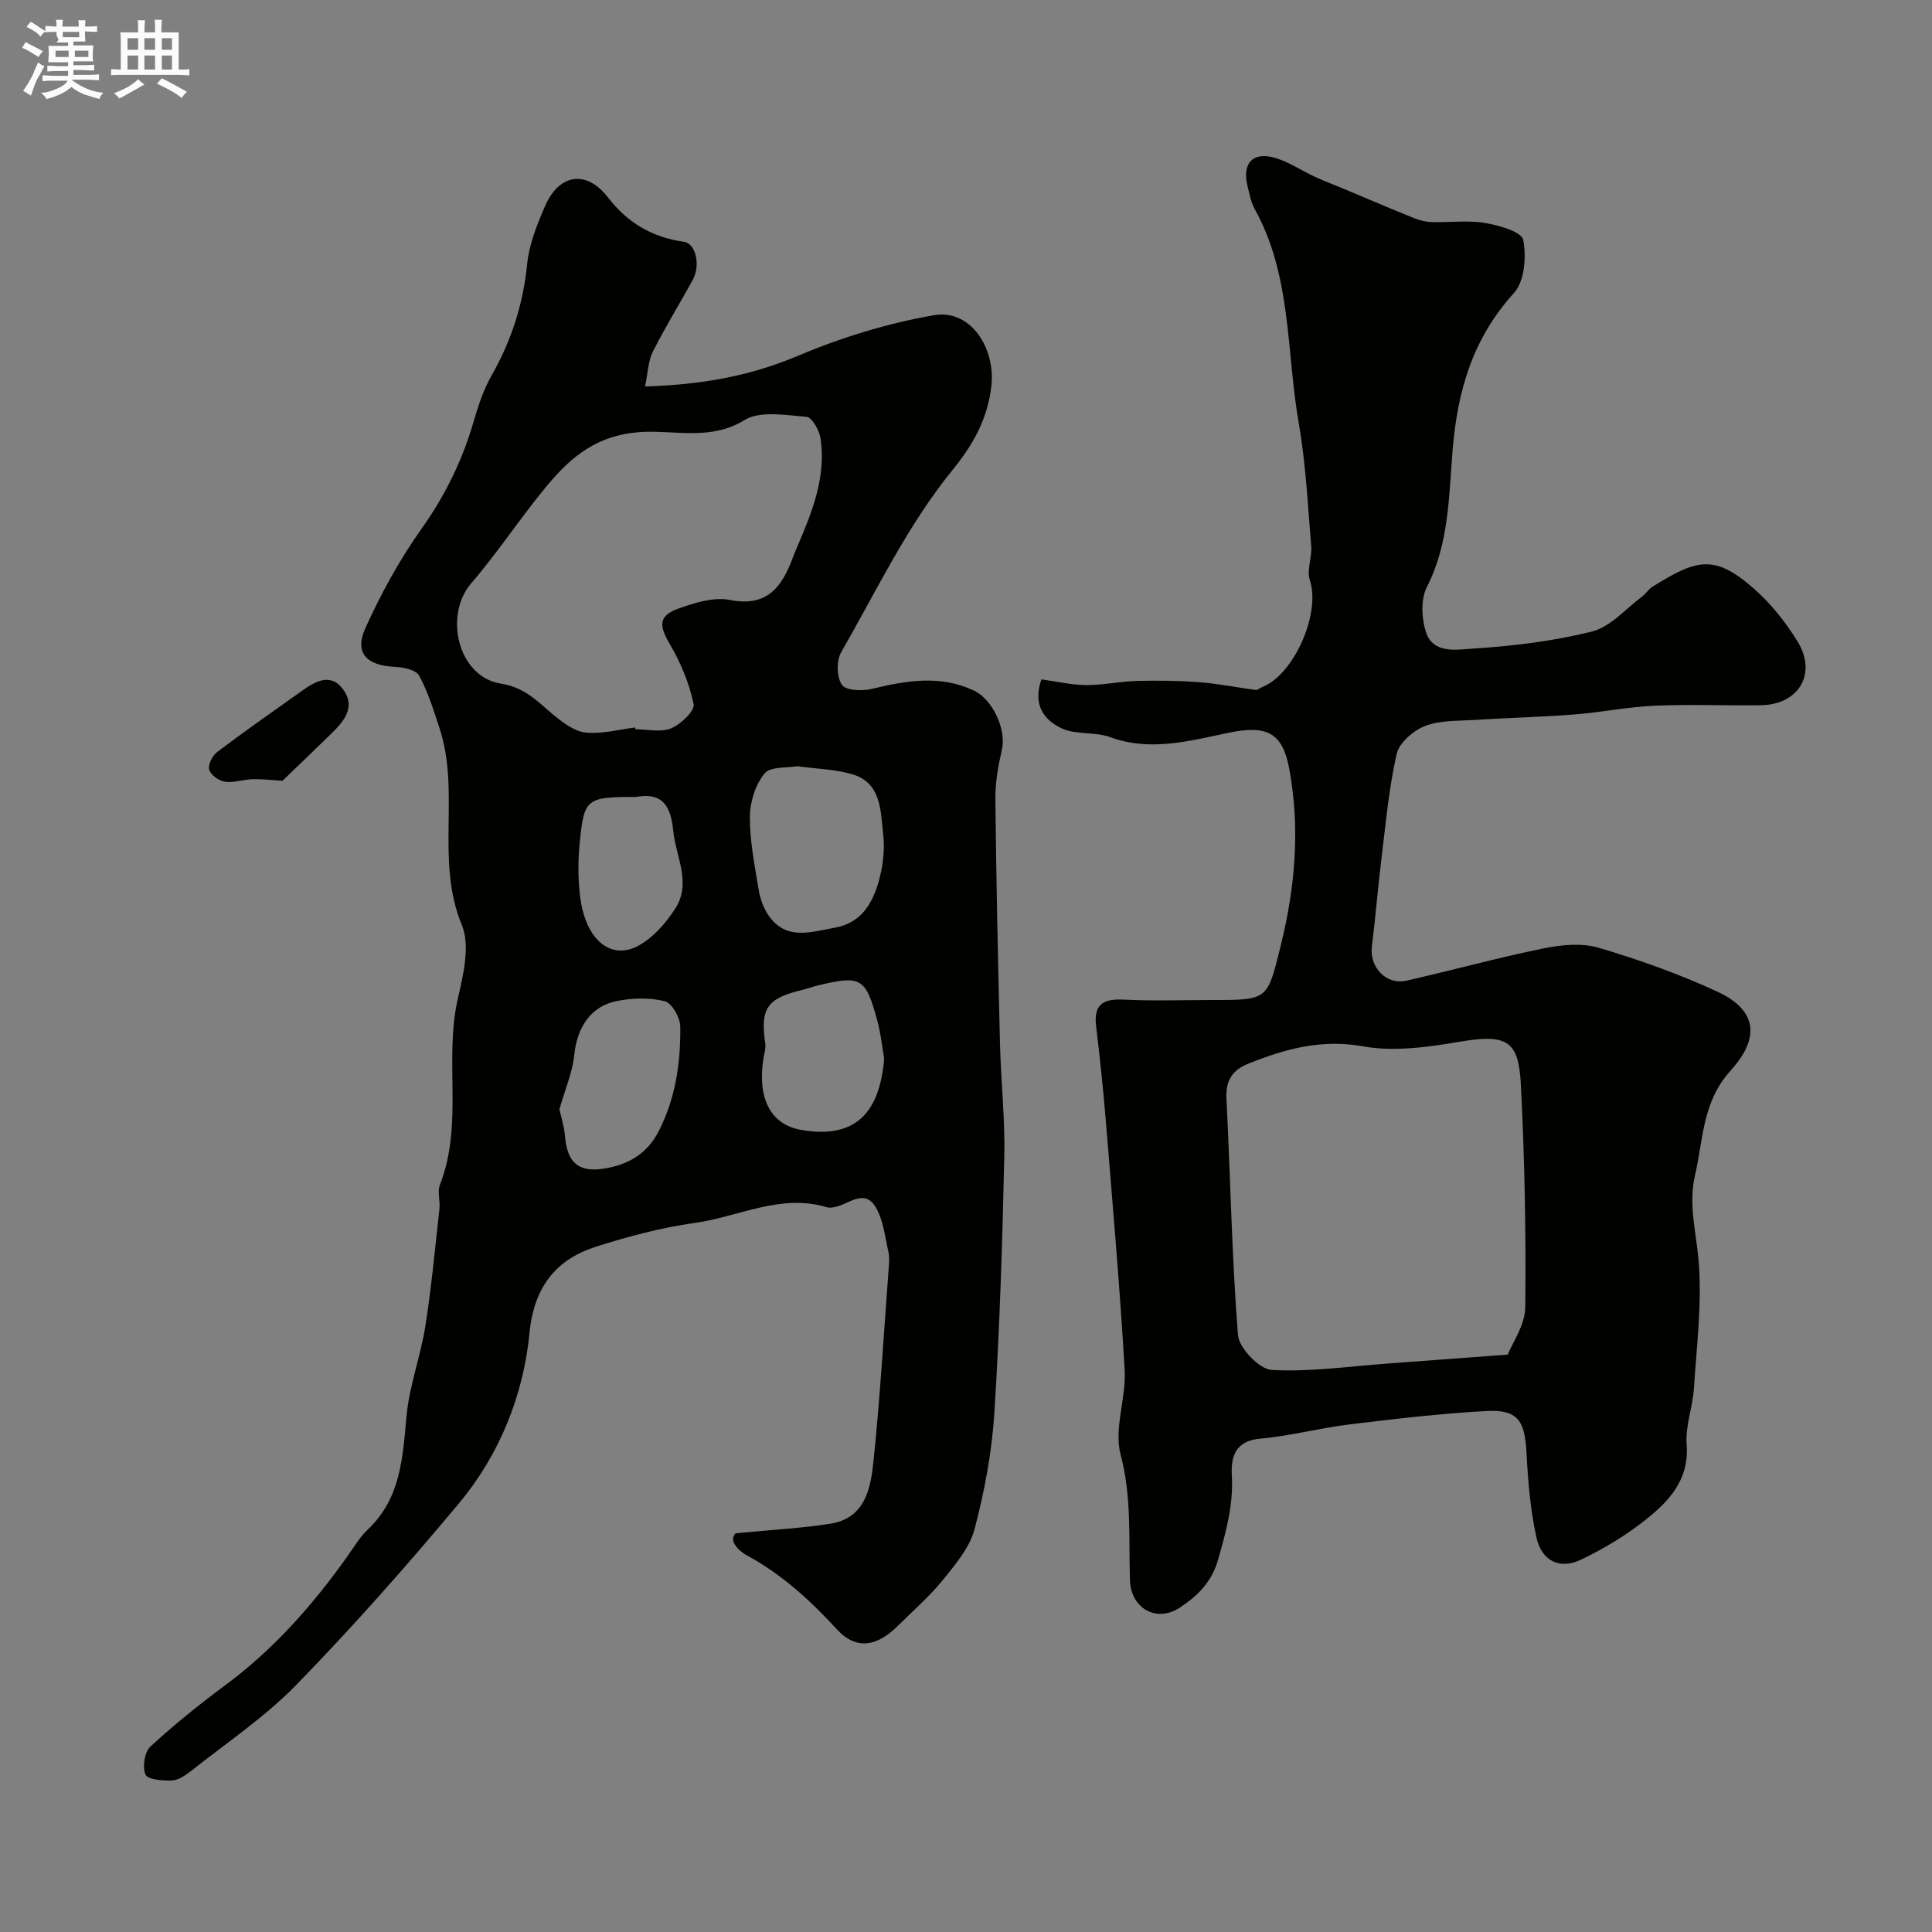 <svg enable-background="new 0 0 400 400" viewBox="0 0 400 400" xmlns="http://www.w3.org/2000/svg"><rect x="0" y="0" width="400" height="400" fill="#808080" stroke="none"/><path d="m6.8 9.5c.6.3 1.3.7 2.1 1.1-.4.4-.7.8-.9 1.2-.7-.4-1.3-.8-1.8-1.1s-1.1-.6-1.6-.8c.2-.4.5-.8.7-1.2.4.2.8.5 1.5.8zm.9 6.9c-.3.6-.5 1.1-.7 1.7s-.4 1.1-.6 1.7c-.6-.4-1.1-.7-1.6-1 .7-1 1.2-1.8 1.5-2.4.3-.5.6-1.1.8-1.7.3-.6.5-1.2.8-1.8.3.3.8.6 1.3.8-.7 1.3-1.2 2.2-1.5 2.7zm.1-11c.4.3 1 .7 1.7 1.1-.5.2-.8.6-1.1 1.1-.5-.6-1-1-1.4-1.2s-.9-.6-1.5-.8c.2-.4.5-.7.9-1.1.5.3.9.6 1.4.9zm10.5 13.1c1 .4 2 .6 3.1.7-.4.4-.7.8-.8 1.3-.9-.2-1.9-.6-3-.9-1-.4-2-.9-2.8-1.6-.5.4-1.1.9-1.9 1.3s-1.9.9-3.3 1.2c-.1-.3-.5-.8-1.1-1.3 1 0 2.1-.3 3.2-.8 1.2-.5 1.9-1 2.3-1.7h-3.2c-.4 0-1 0-2 .1v-1.2c1 0 1.7.1 2 .1h3.3v-1h-2.3c-.2 0-.9 0-2 .1v-1.2c1.2 0 1.9.1 2 .1h2.3v-.8h-4.1c0-.7.1-1.2.1-1.6 0-.5 0-1.1-.1-1.8h4.1v-.7h-2.5c1-.6.1-1.1.1-1.6v-.6h-.5c-.4 0-1 0-1.8.1v-1.3c1.2 0 1.9.1 2.1.1h.2c0-.3 0-.8-.1-1.4h1.4c0 .6-.1 1-.1 1.4h3.4c0-.4 0-.8-.1-1.3h1.5c0 .4-.1.9-.1 1.3.7 0 1.5 0 2.5-.1v1.2c-1 0-1.8-.1-2.5-.1v.6c0 .3 0 .8.1 1.5h-2.5v.8h4.1c0 .7-.1 1.3-.1 1.8s0 1 .1 1.5h-4.1v.8h1.4c.8 0 1.8 0 2.9-.1v1.2c-1 0-1.9-.1-2.8-.1h-1.5v1h3.2c.3 0 1 0 2.1-.1v1.2c-1.1 0-1.8-.1-2.1-.1h-3.4l-.1.1c1.4 1 2.4 1.5 3.4 1.9zm-4.1-6.7v-1.3h-2.7v1.3zm2.2-4.1v-1.1h-3.4v1.1zm1.9 4.1v-1.3h-2.8v1.3z" fill="#fcfafa"/><path d="m37 6.7v2.3 5.4c1 0 1.8 0 2.2-.1v1.3c-.6 0-1.5-.1-2.5-.1h-11.9c-.7 0-1.3 0-1.8.1v-1.3c.5 0 1.1.1 2 .1v-5.2c0-1 0-1.8-.1-2.5h3.7c0-1.3 0-2.1-.1-2.5h1.5c0 .4-.1 1.3-.1 2.5h2.2c0-1.2 0-2.1-.1-2.6h1.5c0 .4-.1 1.3-.1 2.6zm-12.3 13.7c-.3-.4-.7-.8-1.1-1.1 1.1-.4 2.1-.9 2.9-1.3.8-.5 1.5-1 2.1-1.6.4.4.9.8 1.3 1.1-2.5 1.4-4.2 2.4-5.2 2.9zm3.9-10.1v-2.4h-2.2v2.4zm0 4.1v-2.9h-2.2v2.9zm3.5-4.1v-2.4h-2.2v2.4zm0 4.1v-2.9h-2.2v2.9zm.4 2.9 1-1.1c.6.3 1.4.7 2.5 1.3s2 1.1 2.7 1.5c-.4.4-.8.8-1.1 1.3-.8-.8-2.5-1.7-5.1-3zm3.1-7v-2.4h-2.1v2.4zm0 4.1v-2.9h-2.1v2.9z" fill="#fcfafa"/><g fill="#010100"><path d="m152.31 317.45c7.79-.76 13.76-1.05 19.64-1.99 7.17-1.14 8.31-7.29 8.89-12.88 1.37-13.25 2.15-26.55 3.14-39.84.09-1.16.22-2.38-.03-3.49-.71-3.11-1.04-6.51-2.57-9.19-2.41-4.2-5.73-.61-8.66-.13-.49.08-1.04.17-1.49.03-9.59-2.93-18.3 1.99-27.4 3.24-6.88.95-13.7 2.78-20.34 4.88-7.67 2.42-12.87 7.63-13.86 17.87-1.24 12.83-6.16 25.16-14.57 35.25-10.77 12.91-21.94 25.54-33.67 37.59-6.56 6.74-14.55 12.08-21.96 17.97-1.13.89-2.59 1.84-3.92 1.88-1.88.06-4.96-.21-5.39-1.24-.66-1.58-.2-4.67 1.02-5.79 4.93-4.55 10.19-8.78 15.58-12.77 10.01-7.42 18.09-16.6 25.25-26.68 1.32-1.86 2.5-3.9 4.13-5.44 6.87-6.46 7.27-14.89 8.06-23.49.57-6.26 2.9-12.34 3.89-18.59 1.28-8.08 2.03-16.25 2.93-24.38.18-1.65-.46-3.52.1-4.97 4.93-12.54.79-25.93 3.74-38.68 1.13-4.9 2.55-10.87.8-15.09-5.53-13.35-.25-27.59-4.64-40.81-1.22-3.69-2.37-7.48-4.22-10.85-.65-1.19-3.28-1.71-5.04-1.8-5.82-.28-8.39-2.86-6.08-7.99 3.24-7.19 7.11-14.23 11.67-20.65 4.9-6.9 8.46-14.19 10.78-22.25.94-3.27 2.07-6.58 3.74-9.52 4.07-7.18 6.49-14.72 7.31-22.98.41-4.1 2.05-8.18 3.71-12.02 2.88-6.64 8.53-7.56 12.97-1.83 4.14 5.35 9.2 8.31 15.77 9.24 2.5.35 3.5 4.88 1.81 7.95-2.73 4.95-5.71 9.77-8.24 14.81-.97 1.92-1 4.32-1.61 7.19 11.41-.34 21.53-2.07 31.54-6.3 9.04-3.82 18.66-6.79 28.31-8.45 7.54-1.29 12.7 6.77 11.86 14.56-.75 6.93-3.84 12.31-8.02 17.45-9.4 11.55-15.74 25-23.1 37.8-1 1.75-.92 5.12.17 6.73.79 1.17 4.19 1.31 6.17.83 7.12-1.7 14.09-2.96 21.13.33 3.85 1.8 6.77 7.97 5.83 12.21-.74 3.33-1.4 6.78-1.36 10.17.18 16.93.54 33.87.96 50.8.19 7.77 1.06 15.54.89 23.3-.4 17.71-.94 35.42-2.06 53.09-.51 8.09-2.03 16.22-4.1 24.07-1.02 3.89-4.05 7.4-6.68 10.66-2.71 3.35-6.04 6.2-9.1 9.26-4.34 4.34-8.64 5.27-12.78.76-5.51-6-11.29-11.26-18.43-15.18-2.19-1.16-3.92-3.28-2.47-4.65zm-20.81-166.83c.01.12.03.24.04.37 2.5 0 5.28.68 7.41-.2 2.01-.83 4.94-3.64 4.66-5-.89-4.31-2.68-8.59-4.92-12.41-2.32-3.96-2.39-5.93 1.98-7.46 3.31-1.16 7.18-2.36 10.44-1.71 7.62 1.52 10.69-2.56 12.95-8.53.69-1.82 1.49-3.6 2.23-5.4 2.59-6.27 4.64-12.7 3.58-19.57-.25-1.65-1.78-4.33-2.89-4.41-4.32-.34-9.62-1.32-12.86.68-6.86 4.24-14.23 2.12-20.92 2.44-9.46.46-14.93 5.08-20.09 11.31-5.39 6.5-10.03 13.63-15.54 20.02-5.76 6.69-2.73 19.38 6.11 20.78 5.12.81 7.66 3.8 11.01 6.56 1.93 1.58 4.28 3.35 6.59 3.58 3.35.34 6.81-.63 10.22-1.05zm33.58 8.02c-2.07.38-5.57.01-6.79 1.5-1.89 2.31-3.02 5.9-3.04 8.95-.03 5 .99 10.02 1.8 15 .3 1.85.96 3.8 2 5.34 3.64 5.37 8.72 3.55 13.76 2.65 5.38-.97 7.69-4.82 9.02-9.26.96-3.23 1.41-6.85 1.02-10.18-.57-4.82-.33-10.67-6.6-12.4-3.42-.96-7.08-1.05-11.17-1.6zm-49.26 71.02c.32 1.49.97 3.45 1.14 5.45.45 5.55 2.73 7.7 8.16 6.83 4.85-.78 8.83-3.01 11.23-7.68 3.53-6.87 4.59-14.24 4.49-21.77-.03-1.83-1.74-4.83-3.21-5.2-3.11-.78-6.66-.68-9.86-.05-5.51 1.07-8.3 5.51-8.88 11.21-.37 3.59-1.89 7.06-3.07 11.21zm67.24-10.48c-.39-2.19-.68-5.14-1.45-7.96-2.41-8.85-3.37-9.35-12.38-7.17-1.1.27-2.17.68-3.27.94-7.15 1.69-8.6 3.86-7.52 11.04.15 1.01-.23 2.1-.39 3.15-1.25 8.13 1.41 13.63 7.79 14.75 11.21 1.96 16.28-3.47 17.22-14.75zm-51.43-54.18c-10.16 0-10.68.31-11.58 9.2-.38 3.8-.42 7.73.07 11.51 1.18 9.25 6.58 13.06 12.02 10.11 3.07-1.66 5.74-4.71 7.67-7.72 3.41-5.32.1-10.72-.43-16.19-.62-6.32-3.22-7.68-7.75-6.91z"/><path d="m215.61 140.66c3.19.43 6.24 1.16 9.3 1.18 3.48.02 6.96-.77 10.46-.86 4.33-.11 8.69-.06 13.01.27 3.89.3 7.74 1.09 11.61 1.6.4.05.86-.42 1.31-.59 6.69-2.61 12.16-15.39 9.9-22.1-.71-2.1.47-4.76.27-7.12-.71-8.5-1.12-17.07-2.58-25.45-2.59-14.86-1.44-30.51-9.13-44.33-.77-1.38-1.05-3.06-1.45-4.62-1.25-4.94 1.16-7.42 6-5.86 2.75.89 5.24 2.57 7.89 3.81 1.91.89 3.9 1.62 5.84 2.43 4.9 2.05 9.78 4.15 14.7 6.14 1.17.47 2.47.78 3.72.82 3.66.11 7.41-.41 10.97.18 2.89.48 7.6 1.82 7.93 3.49.69 3.48.29 8.59-1.9 11-8.55 9.41-11.71 20.23-12.72 32.62-.77 9.46-.73 19.28-5.32 28.26-1.29 2.53-1.11 6.47-.2 9.32 1.47 4.6 6.44 3.64 9.69 3.44 8.29-.53 16.67-1.53 24.71-3.55 3.81-.96 6.94-4.68 10.33-7.2.8-.59 1.34-1.55 2.16-2.06 9.08-5.61 12.72-6.9 21 .38 3.53 3.1 6.6 6.95 9.06 10.96 4.1 6.66.23 13.08-7.61 13.19-7.33.1-14.68-.22-21.99.1-5.55.24-11.05 1.38-16.59 1.81-6.91.54-13.86.7-20.78 1.14-3.43.22-7.1.05-10.19 1.26-2.41.95-5.33 3.47-5.85 5.79-1.62 7.13-2.26 14.5-3.16 21.78-.74 6.01-1.21 12.05-1.97 18.05-.54 4.29 2.96 8.06 7.15 7.1 9.48-2.16 18.87-4.74 28.4-6.69 3.68-.75 7.9-1.16 11.4-.13 8.37 2.48 16.67 5.43 24.59 9.09 7.02 3.25 9.75 8.56 2.79 16.27-5.99 6.64-5.67 14.25-7.42 21.72-1.39 5.95.18 11.57.71 17.4.79 8.82-.37 17.83-.94 26.74-.25 3.9-1.8 7.81-1.51 11.62.57 7.37-3.7 11.81-8.64 15.71-4.05 3.19-8.59 5.93-13.25 8.15-4.38 2.09-8.13.28-9.21-4.62-1.26-5.71-1.75-11.64-2.05-17.5-.35-6.74-1.83-9.02-8.37-8.66-9.48.52-18.94 1.63-28.37 2.78-6.14.75-12.19 2.39-18.34 2.93-5.27.46-6.15 3.76-5.93 7.71.34 6.04-1.21 11.59-2.84 17.32-1.34 4.73-4.32 7.6-7.99 9.99-4.83 3.15-10.07.08-10.26-5.66-.29-8.69.38-17.31-1.94-26.05-1.43-5.37 1.17-11.67.84-17.49-.98-17.06-2.48-34.09-3.86-51.12-.55-6.7-1.24-13.39-2.05-20.06-.56-4.58 1.47-5.74 5.72-5.53 6.15.31 12.33.08 18.49.08 11.46 0 11.24-.06 14.02-11.3 3.01-12.14 4.03-24.33 1.74-36.64-1.39-7.5-4.73-8.98-12.37-7.42-8.11 1.66-16.25 4.02-24.69.94-3.14-1.15-7.01-.45-10-1.8-3.48-1.63-6.14-4.66-4.24-10.16zm96.55 139.8c.92-2.36 3.58-6.07 3.63-9.81.17-15.4-.13-30.83-.92-46.21-.45-8.78-2.72-10.44-12.42-8.8-6.64 1.12-13.72 2.17-20.2 1-8.66-1.56-16.14.52-23.78 3.57-3.27 1.31-4.74 3.43-4.55 7.22.84 16.32 1.1 32.69 2.39 48.97.21 2.7 4.43 7.09 6.99 7.23 7.97.45 16.04-.75 24.08-1.33 7.67-.56 15.34-1.14 24.78-1.84z"/><path d="m58.48 161.66c-1.45-.09-3.77-.37-6.09-.34-1.95.03-3.94.79-5.81.53-1.24-.17-2.96-1.4-3.27-2.5-.29-1.01.67-2.91 1.66-3.66 5.72-4.33 11.61-8.44 17.46-12.6 2.81-2 6.05-3.92 8.64-.31 2.72 3.79-.06 6.76-2.74 9.37-3.18 3.1-6.39 6.18-9.85 9.51z"/></g></svg>